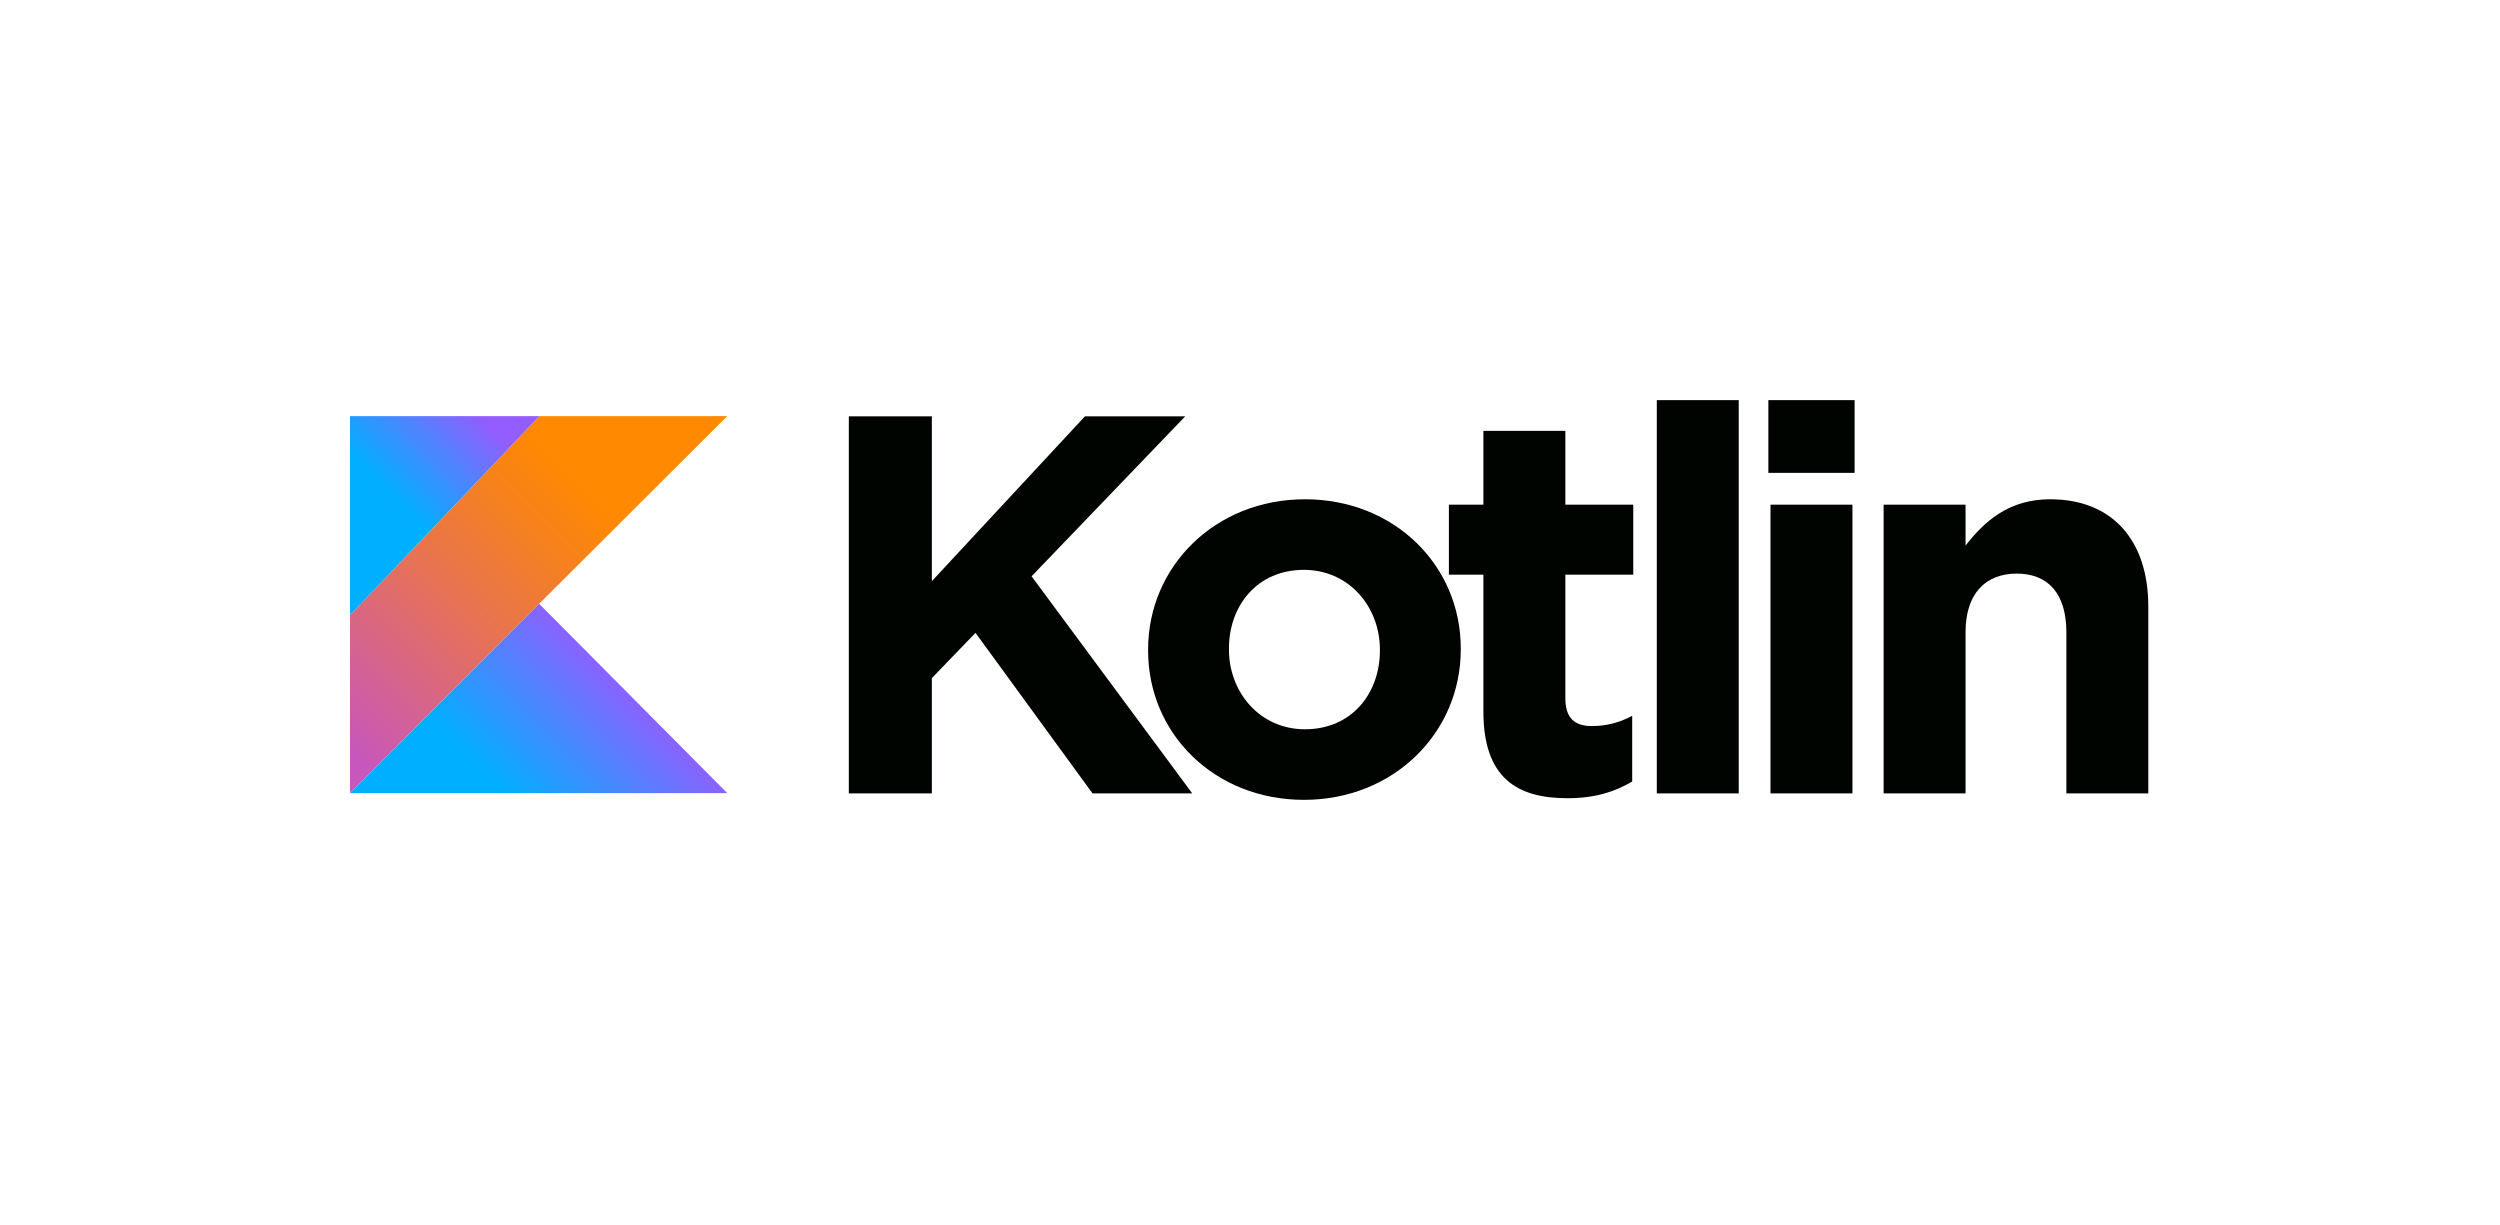 <svg width="100" height="49" viewBox="0 0 100 49" fill="none" xmlns="http://www.w3.org/2000/svg">
<g clip-path="url(#clip0_680_295)">
<path d="M33.953 16.653H37.274V23.246L43.398 16.653H47.409L41.263 23.052L47.689 31.735H43.7L39.02 25.314L37.274 27.124V31.735H33.953V16.653Z" fill="#000400"/>
<path d="M45.924 26.025V25.983C45.924 22.664 48.598 19.971 52.199 19.971C55.778 19.971 58.431 22.621 58.431 25.939V25.983C58.431 29.3 55.757 31.994 52.156 31.994C48.576 31.994 45.924 29.343 45.924 26.025ZM55.196 26.025V25.983C55.196 24.28 53.967 22.794 52.156 22.794C50.28 22.794 49.158 24.237 49.158 25.939V25.983C49.158 27.685 50.388 29.171 52.199 29.171C54.075 29.171 55.196 27.728 55.196 26.025Z" fill="#000400"/>
<path d="M59.336 28.46V22.987H57.956V20.186H59.336V17.235H62.614V20.186H65.331V22.987H62.614V27.922C62.614 28.675 62.937 29.042 63.67 29.042C64.236 29.045 64.792 28.904 65.288 28.632V31.261C64.597 31.67 63.8 31.929 62.7 31.929C60.695 31.929 59.336 31.132 59.336 28.46ZM66.272 16.006H69.549V31.735H66.272V16.006ZM70.734 16.006H74.184V18.915H70.734V16.006ZM70.82 20.186H74.098V31.735H70.82L70.82 20.186ZM75.345 20.186H78.622V21.824C79.377 20.854 80.347 19.971 82.008 19.971C84.488 19.971 85.932 21.608 85.932 24.259V31.735H82.655V25.293C82.655 23.741 81.921 22.944 80.671 22.944C79.42 22.944 78.622 23.741 78.622 25.293V31.735H75.345L75.345 20.186Z" fill="#000400"/>
<path d="M21.577 16.645L14 24.607V31.725L21.566 24.151L29.091 16.645H21.577Z" fill="url(#paint0_linear_680_295)"/>
<path d="M14 31.725L21.566 24.151L29.091 31.725H14Z" fill="url(#paint1_linear_680_295)"/>
<path d="M14 16.645H21.577L14 24.607V16.645Z" fill="url(#paint2_linear_680_295)"/>
</g>
<defs>
<linearGradient id="paint0_linear_680_295" x1="11.459" y1="30.509" x2="25.491" y2="16.466" gradientUnits="userSpaceOnUse">
<stop offset="0.108" stop-color="#C757BC"/>
<stop offset="0.173" stop-color="#CD5CA9"/>
<stop offset="0.492" stop-color="#E8744F"/>
<stop offset="0.716" stop-color="#F88316"/>
<stop offset="0.823" stop-color="#FF8900"/>
</linearGradient>
<linearGradient id="paint1_linear_680_295" x1="18.816" y1="34.445" x2="25.656" y2="27.6" gradientUnits="userSpaceOnUse">
<stop offset="0.296" stop-color="#00AFFF"/>
<stop offset="0.694" stop-color="#5282FF"/>
<stop offset="1" stop-color="#945DFF"/>
</linearGradient>
<linearGradient id="paint2_linear_680_295" x1="13.819" y1="20.807" x2="18.617" y2="16.005" gradientUnits="userSpaceOnUse">
<stop offset="0.296" stop-color="#00AFFF"/>
<stop offset="0.694" stop-color="#5282FF"/>
<stop offset="1" stop-color="#945DFF"/>
</linearGradient>
<clipPath id="clip0_680_295">
<rect width="72" height="16" fill="white" transform="translate(14 16)"/>
</clipPath>
</defs>
</svg>
